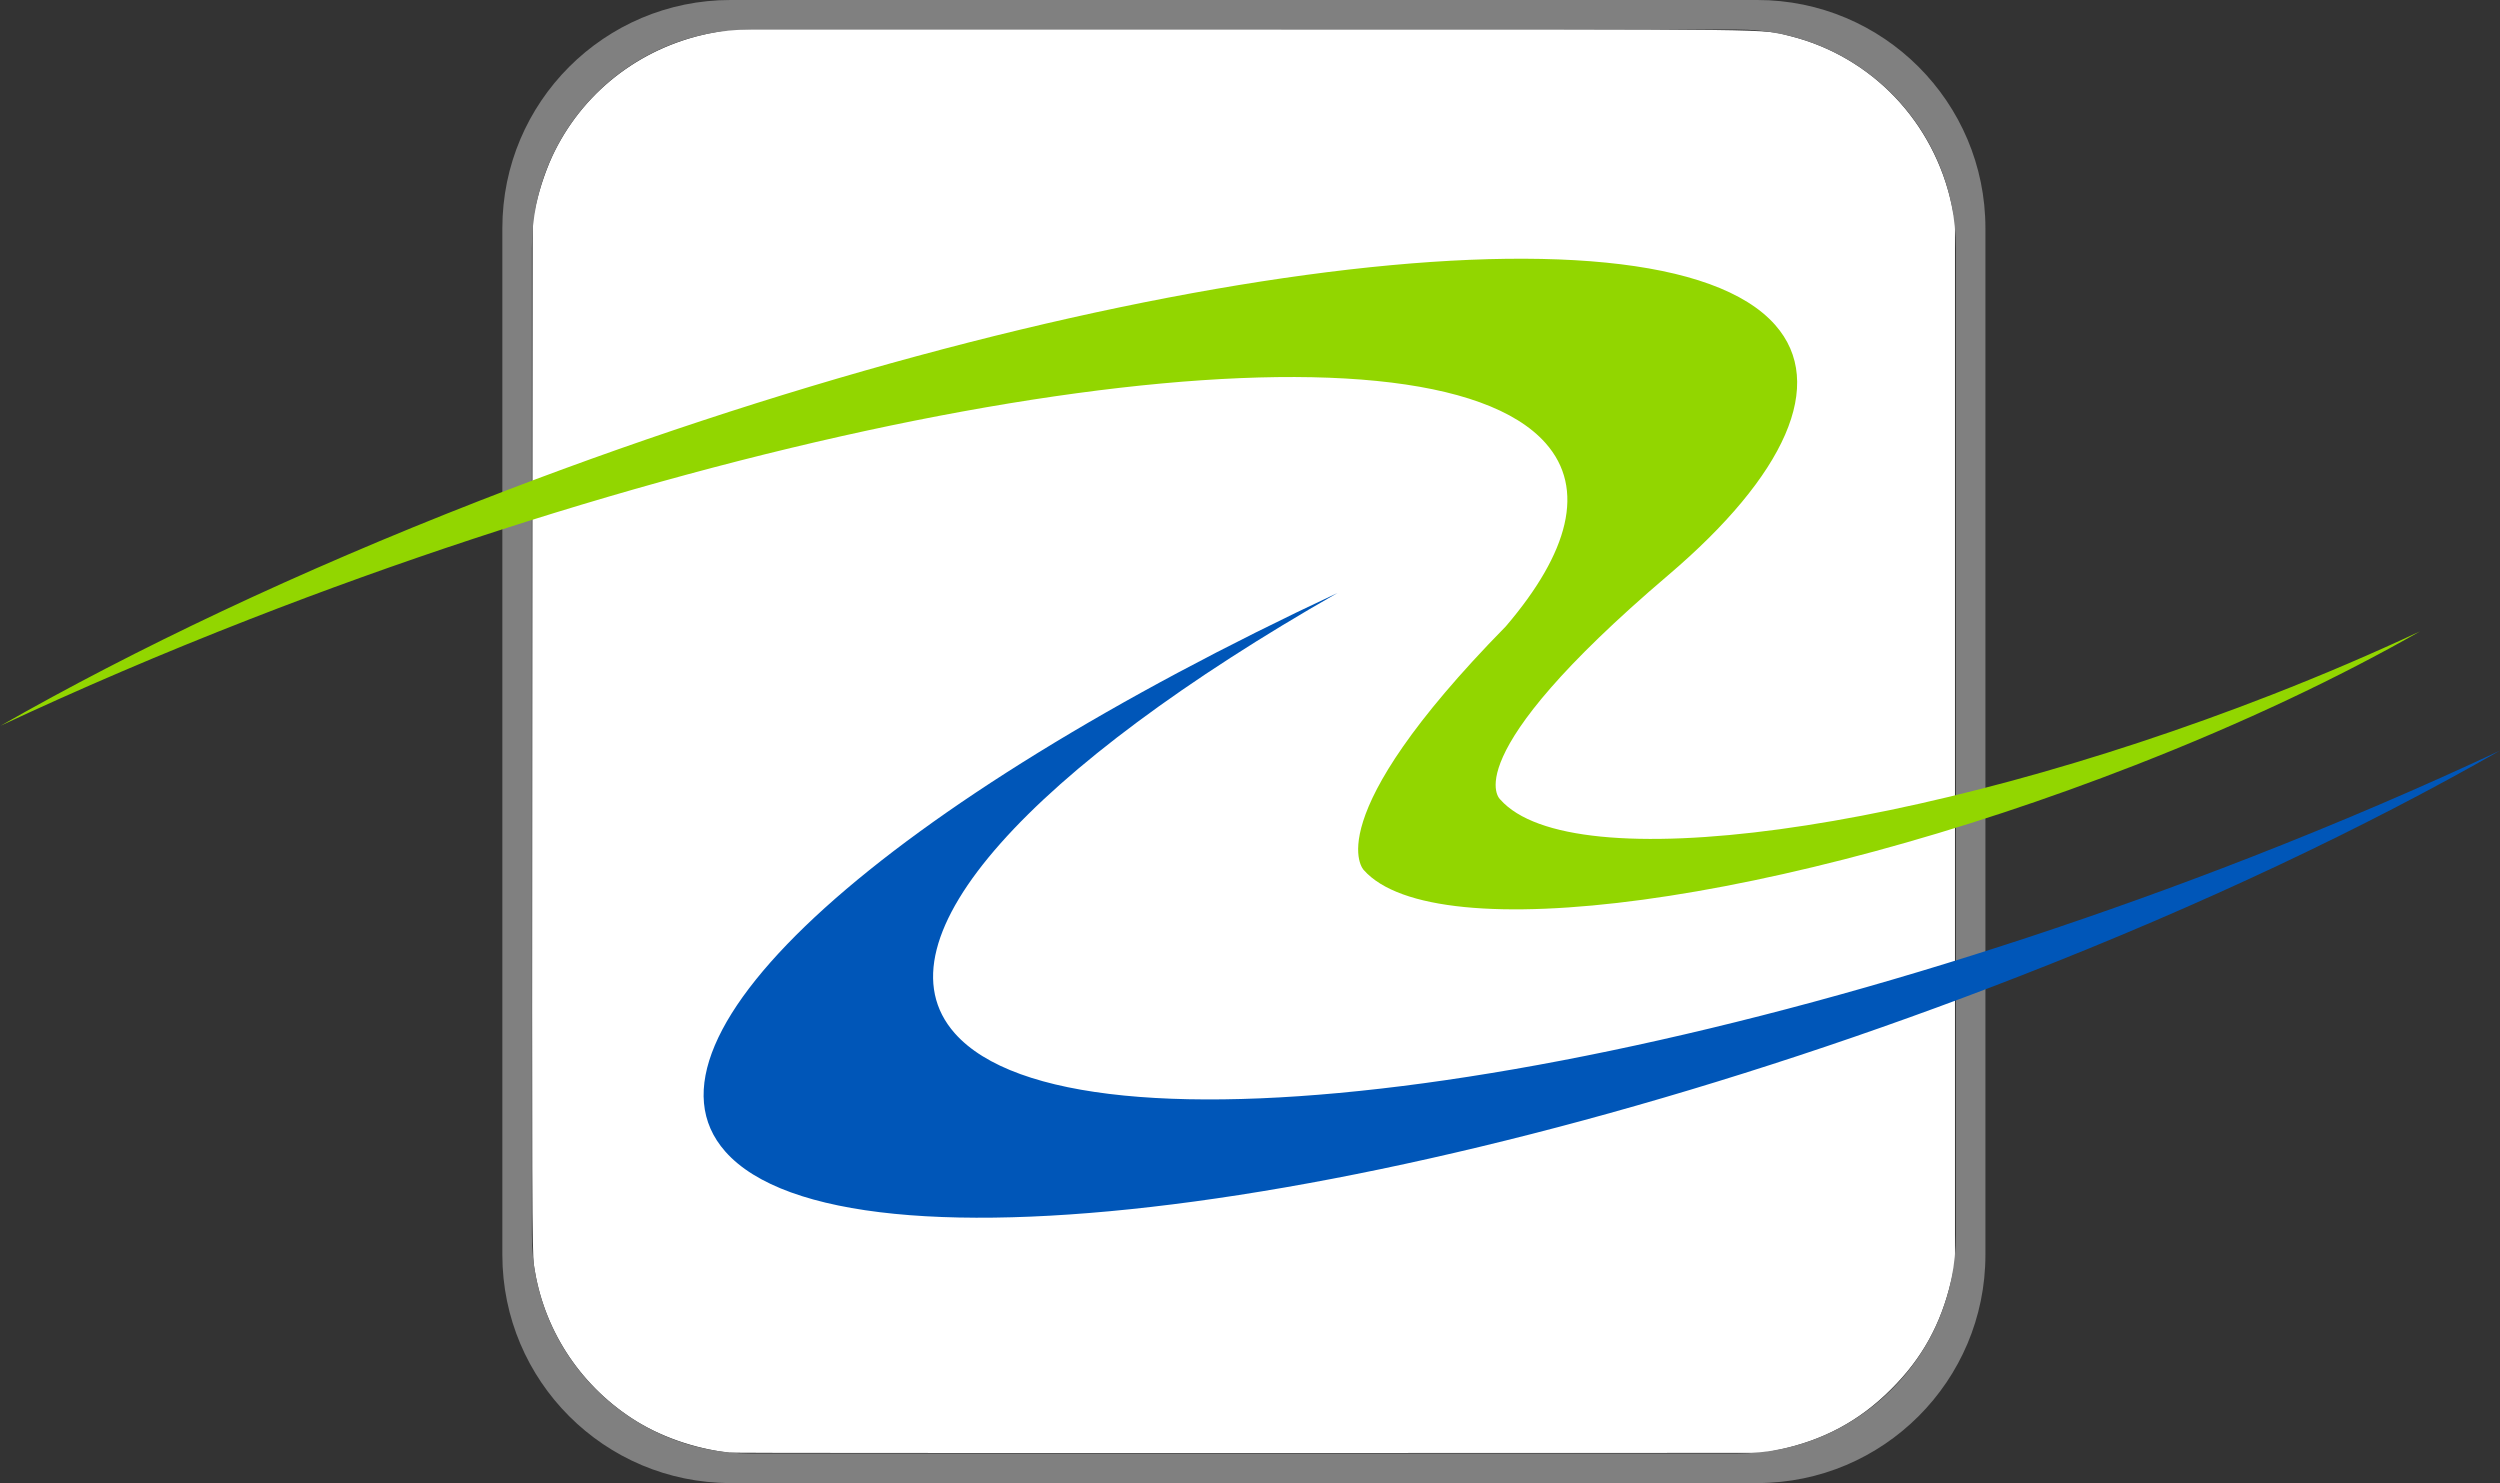 <?xml version="1.0" encoding="UTF-8"?>
<!-- Created with Inkscape (http://www.inkscape.org/) -->
<svg width="150mm" height="88.983mm" version="1.1" viewBox="0 0 150 88.983" xmlns="http://www.w3.org/2000/svg">
  <rect x="0" y="0" width="150" height="88.983" fill="#333333" stroke="none"/>
  <defs>
    <clipPath id="clipPath802">
      <path transform="translate(-280.29 -238.37)" d="m184.91 147.01h354.09v157.49h-354.09z"/>
    </clipPath>
    <clipPath id="clipPath804">
      <path transform="translate(-248.74 -248.17)" d="m184.91 147.01h354.09v157.49h-354.09z"/>
    </clipPath>
  </defs>
  <g transform="translate(8.9185e-7 -30.509)">
    <g transform="translate(0 30.508)">
      <path d="m43.741 87.108c-2.096-0.255-4.178-0.989-5.784-2.04-3.199-2.092-5.322-5.403-5.865-9.142-0.111-0.762-0.122-4.236-0.1-31.823l0.024-30.968 0.183-0.803c0.256-1.12 0.688-2.354 1.141-3.257 1.872-3.731 5.371-6.323 9.566-7.086l0.996-0.181h30.647c32.932 0 31.144-0.022 32.866 0.412 4.86 1.226 8.573 5.123 9.643 10.121l0.187 0.874v62.659l-0.228 0.964c-0.621 2.62-1.723 4.611-3.583 6.471-1.904 1.904-4.04 3.056-6.723 3.626l-0.873 0.185-30.928 0.008c-17.01 0.005-31.036-0.005-31.169-0.021z" fill="#fff" stroke="#fff" stroke-width=".107"/>
      <path d="m43.833 5.865e-4c-7.562 0-13.692 6.129-13.692 13.69v61.602c0 7.562 6.131 13.691 13.692 13.691h61.601c7.559 0 13.691-6.129 13.691-13.691v-61.602c0-7.56-6.132-13.69-13.691-13.69zm-11.922 74.066v-59.15c0-7.262 5.884-13.146 13.146-13.146h59.152c7.26 0 13.145 5.884 13.145 13.146v59.15c0 7.26-5.884 13.146-13.145 13.146h-59.152c-7.262 0-13.146-5.886-13.146-13.146" fill="#808080"/>
      <g>
        <path transform="matrix(1.415 0 0 -1.415 90.349 37.583)" d="m0 0c2.673 3.126 3.397 5.839 1.687 7.769-5.073 5.732-29.665 2.395-54.926-7.457-3.741-1.458-7.28-2.979-10.589-4.527 5.702 3.257 12.591 6.53 20.319 9.545 25.259 9.849 49.852 13.188 54.926 7.456 2.21-2.496 0.434-6.389-4.526-10.611-9.189-7.823-7.124-9.519-7.124-9.519 3.019-3.413 17.661-1.425 32.696 4.438 2.227 0.869 4.334 1.773 6.304 2.696-3.394-1.938-7.494-3.887-12.096-5.681-15.036-5.865-29.675-7.852-32.695-4.441 0 0-2.073 2.081 6.024 10.332" clip-path="url(#clipPath804)" fill="#92d600"/>
        <path transform="matrix(1.415 0 0 -1.415 135.01 51.448)" d="m0 0c-25.259-9.851-49.852-13.19-54.926-7.458-3.522 3.981 3.289 11.285 16.23 18.675-19.041-8.913-30.283-18.806-25.96-23.69 5.073-5.733 29.667-2.394 54.926 7.457 7.73 3.012 14.619 6.287 20.322 9.546-3.31-1.551-6.851-3.071-10.592-4.53" clip-path="url(#clipPath802)" fill="#0056b8"/>
      </g>
    </g>
  </g>
</svg>
